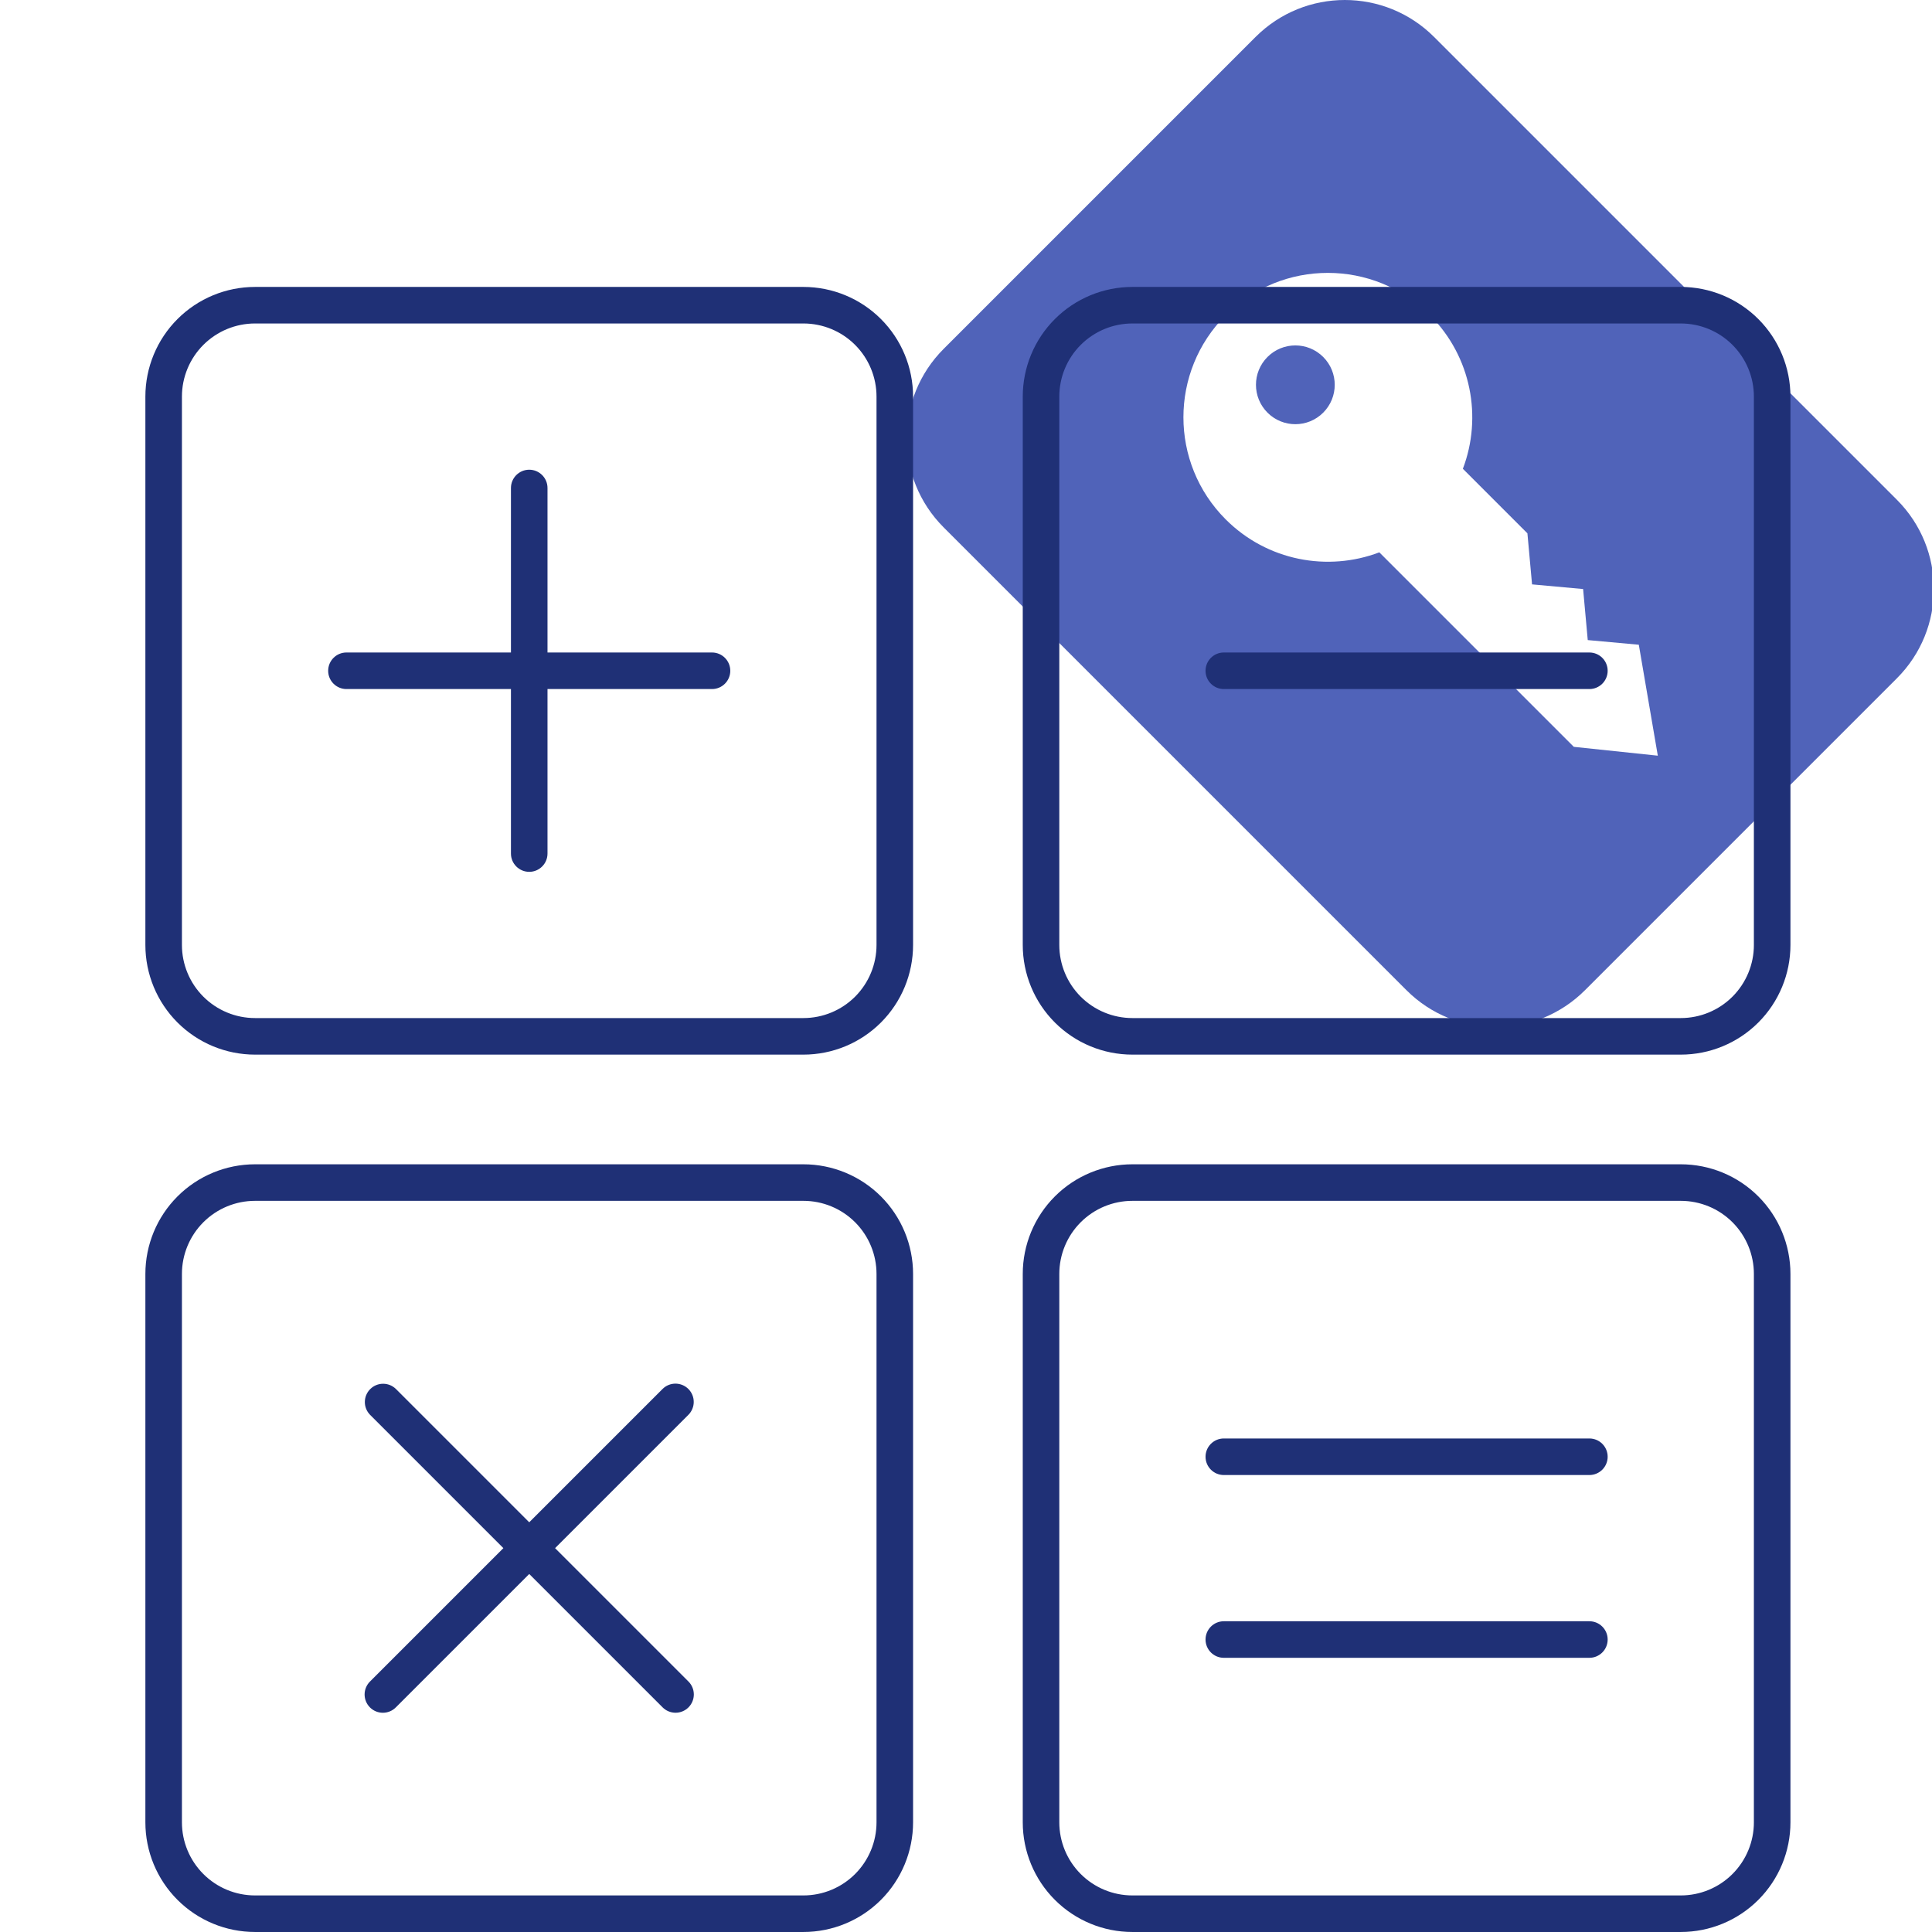 <svg width="505" height="505" viewBox="0 0 505 505" fill="none" xmlns="http://www.w3.org/2000/svg">
<g clip-path="url(#clip0_127_440)">
<path fill-rule="evenodd" clip-rule="evenodd" d="M246.665 91.187C233.778 104.074 233.778 124.969 246.665 137.856L367.63 258.821C380.518 271.708 401.412 271.708 414.299 258.821L495.821 177.299C508.708 164.412 508.708 143.517 495.821 130.63L374.856 9.665C361.969 -3.222 341.074 -3.222 328.187 9.665L246.665 91.187ZM360.538 144.374C347.07 149.495 331.238 146.617 320.389 135.768L320.387 135.767C305.646 121.027 305.646 97.126 320.387 82.385C335.127 67.644 359.027 67.644 373.768 82.385C384.617 93.234 387.495 109.065 382.374 122.534L399.246 139.405L400.459 152.751L413.805 153.965L415.018 167.31L428.364 168.524L433.331 197.527L411.379 195.215L360.538 144.374ZM331.308 93.305C327.288 97.326 327.288 103.844 331.308 107.864C335.329 111.884 341.847 111.884 345.867 107.864C349.887 103.843 349.887 97.325 345.867 93.305C341.846 89.284 335.328 89.284 331.308 93.305Z" fill="#5063B9"/>
<path d="M186.112 170.554H143.11V127.556C143.11 124.917 140.971 122.777 138.335 122.777C135.695 122.777 133.555 124.917 133.555 127.556V170.554H90.557C87.918 170.554 85.778 172.694 85.778 175.334C85.778 177.97 87.918 180.109 90.557 180.109H133.555V223.111C133.555 225.747 135.695 227.887 138.335 227.887C140.971 227.887 143.11 225.747 143.11 223.111V180.109H186.112C188.748 180.109 190.887 177.97 190.887 175.334C190.887 172.694 188.748 170.554 186.112 170.554Z" fill="#1F3076"/>
<path d="M179.935 363.064C178.068 361.197 175.042 361.197 173.179 363.064L138.336 397.907L103.493 363.064H103.489C101.62 361.228 98.62 361.241 96.767 363.094C94.911 364.95 94.898 367.949 96.734 369.819L131.577 404.663L96.734 439.506C95.824 440.399 95.308 441.619 95.301 442.895C95.297 444.168 95.801 445.395 96.701 446.295C97.604 447.198 98.827 447.701 100.103 447.694C101.376 447.688 102.596 447.174 103.489 446.265L138.336 411.421L173.179 446.265C174.073 447.171 175.289 447.681 176.562 447.688C177.835 447.691 179.058 447.188 179.958 446.288C180.858 445.388 181.361 444.165 181.358 442.892C181.355 441.619 180.841 440.402 179.935 439.506L145.091 404.663L179.935 369.819C181.801 367.953 181.801 364.93 179.935 363.064L179.935 363.064Z" fill="#1F3076"/>
<path d="M415.443 170.555H319.888C317.252 170.555 315.112 172.694 315.112 175.334C315.112 177.97 317.252 180.11 319.888 180.11H415.443C418.083 180.11 420.222 177.97 420.222 175.334C420.222 172.694 418.083 170.555 415.443 170.555Z" fill="#1F3076"/>
<path d="M415.443 423.775H319.888C317.252 423.775 315.112 425.915 315.112 428.551C315.112 431.191 317.252 433.33 319.888 433.33H415.443C418.083 433.33 420.222 431.191 420.222 428.551C420.222 425.915 418.083 423.775 415.443 423.775Z" fill="#1F3076"/>
<path d="M415.443 375.998H319.888C317.252 375.998 315.112 378.138 315.112 380.774C315.112 383.413 317.252 385.553 319.888 385.553H415.443C418.083 385.553 420.222 383.413 420.222 380.774C420.222 378.138 418.083 375.998 415.443 375.998Z" fill="#1F3076"/>
<path d="M210 75H66.668C59.063 75 51.771 78.019 46.395 83.395C41.019 88.771 38 96.063 38 103.668V247C38 254.602 41.019 261.894 46.395 267.27C51.771 272.646 59.063 275.665 66.668 275.665H210C217.602 275.665 224.894 272.645 230.27 267.27C235.646 261.894 238.665 254.602 238.665 247V103.668C238.665 96.063 235.645 88.771 230.27 83.395C224.894 78.019 217.602 75 210 75V75ZM229.11 246.999C229.11 252.064 227.097 256.927 223.514 260.513C219.928 264.096 215.066 266.109 210 266.109H66.668C61.599 266.109 56.736 264.096 53.153 260.513C49.567 256.927 47.554 252.068 47.554 246.999V103.666C47.554 98.597 49.567 93.735 53.153 90.152C56.736 86.566 61.598 84.553 66.668 84.553H210C215.069 84.553 219.928 86.566 223.514 90.152C227.097 93.735 229.11 98.597 229.11 103.666V246.999Z" fill="#1F3076"/>
<path d="M439.332 75H296C288.398 75 281.106 78.019 275.73 83.395C270.354 88.771 267.335 96.063 267.335 103.668V247C267.335 254.602 270.354 261.894 275.73 267.27C281.106 272.646 288.398 275.665 296 275.665H439.332C446.937 275.665 454.226 272.645 459.605 267.27C464.981 261.894 468 254.602 468 247V103.668C468 96.063 464.98 88.771 459.605 83.395C454.229 78.019 446.937 75 439.332 75V75ZM458.441 246.999H458.444C458.444 252.064 456.431 256.927 452.846 260.513C449.263 264.096 444.401 266.109 439.331 266.109H295.999C290.93 266.109 286.071 264.096 282.485 260.513C278.902 256.927 276.889 252.068 276.889 246.999V103.666C276.889 98.597 278.902 93.735 282.485 90.152C286.071 86.566 290.93 84.553 295.999 84.553H439.331C444.4 84.553 449.263 86.566 452.846 90.152C456.431 93.735 458.444 98.597 458.444 103.666L458.441 246.999Z" fill="#1F3076"/>
<path d="M210 304.332H66.668C59.063 304.332 51.771 307.351 46.395 312.727C41.019 318.103 38 325.395 38 332.997V476.329C38 483.934 41.019 491.226 46.395 496.602C51.771 501.978 59.063 504.997 66.668 504.997H210C217.602 504.997 224.894 501.977 230.27 496.602C235.646 491.223 238.665 483.934 238.665 476.329V332.997C238.665 325.395 235.645 318.103 230.27 312.727C224.894 307.351 217.602 304.332 210 304.332ZM229.11 476.331V476.327C229.11 481.396 227.097 486.259 223.514 489.842C219.928 493.428 215.066 495.441 210 495.441H66.668C61.599 495.441 56.736 493.428 53.153 489.842C49.567 486.259 47.554 481.397 47.554 476.327V332.995C47.554 327.926 49.567 323.067 53.153 319.481C56.736 315.898 61.598 313.885 66.668 313.885H210C215.069 313.885 219.928 315.898 223.514 319.481C227.097 323.067 229.11 327.926 229.11 332.995V476.331Z" fill="#1F3076"/>
<path d="M439.332 304.332H296C288.398 304.332 281.106 307.351 275.73 312.727C270.354 318.103 267.335 325.395 267.335 332.997V476.329C267.335 483.934 270.354 491.226 275.73 496.602C281.106 501.978 288.398 504.997 296 504.997H439.332C446.937 504.997 454.226 501.977 459.605 496.602C464.981 491.223 468 483.934 468 476.329V332.997C468 325.395 464.98 318.103 459.605 312.727C454.229 307.351 446.937 304.332 439.332 304.332V304.332ZM458.441 476.331L458.444 476.327C458.444 481.396 456.431 486.259 452.846 489.842C449.263 493.428 444.401 495.441 439.331 495.441H295.999C290.93 495.441 286.071 493.428 282.485 489.842C278.902 486.259 276.889 481.397 276.889 476.327V332.995C276.889 327.926 278.902 323.067 282.485 319.481C286.071 315.898 290.93 313.885 295.999 313.885H439.331C444.4 313.885 449.263 315.898 452.846 319.481C456.431 323.067 458.444 327.926 458.444 332.995L458.441 476.331Z" fill="#1F3076"/>
</g>
<defs>
<clipPath id="clip0_127_440">
<rect width="505" height="505" fill="white"/>
</clipPath>
</defs>
</svg>
